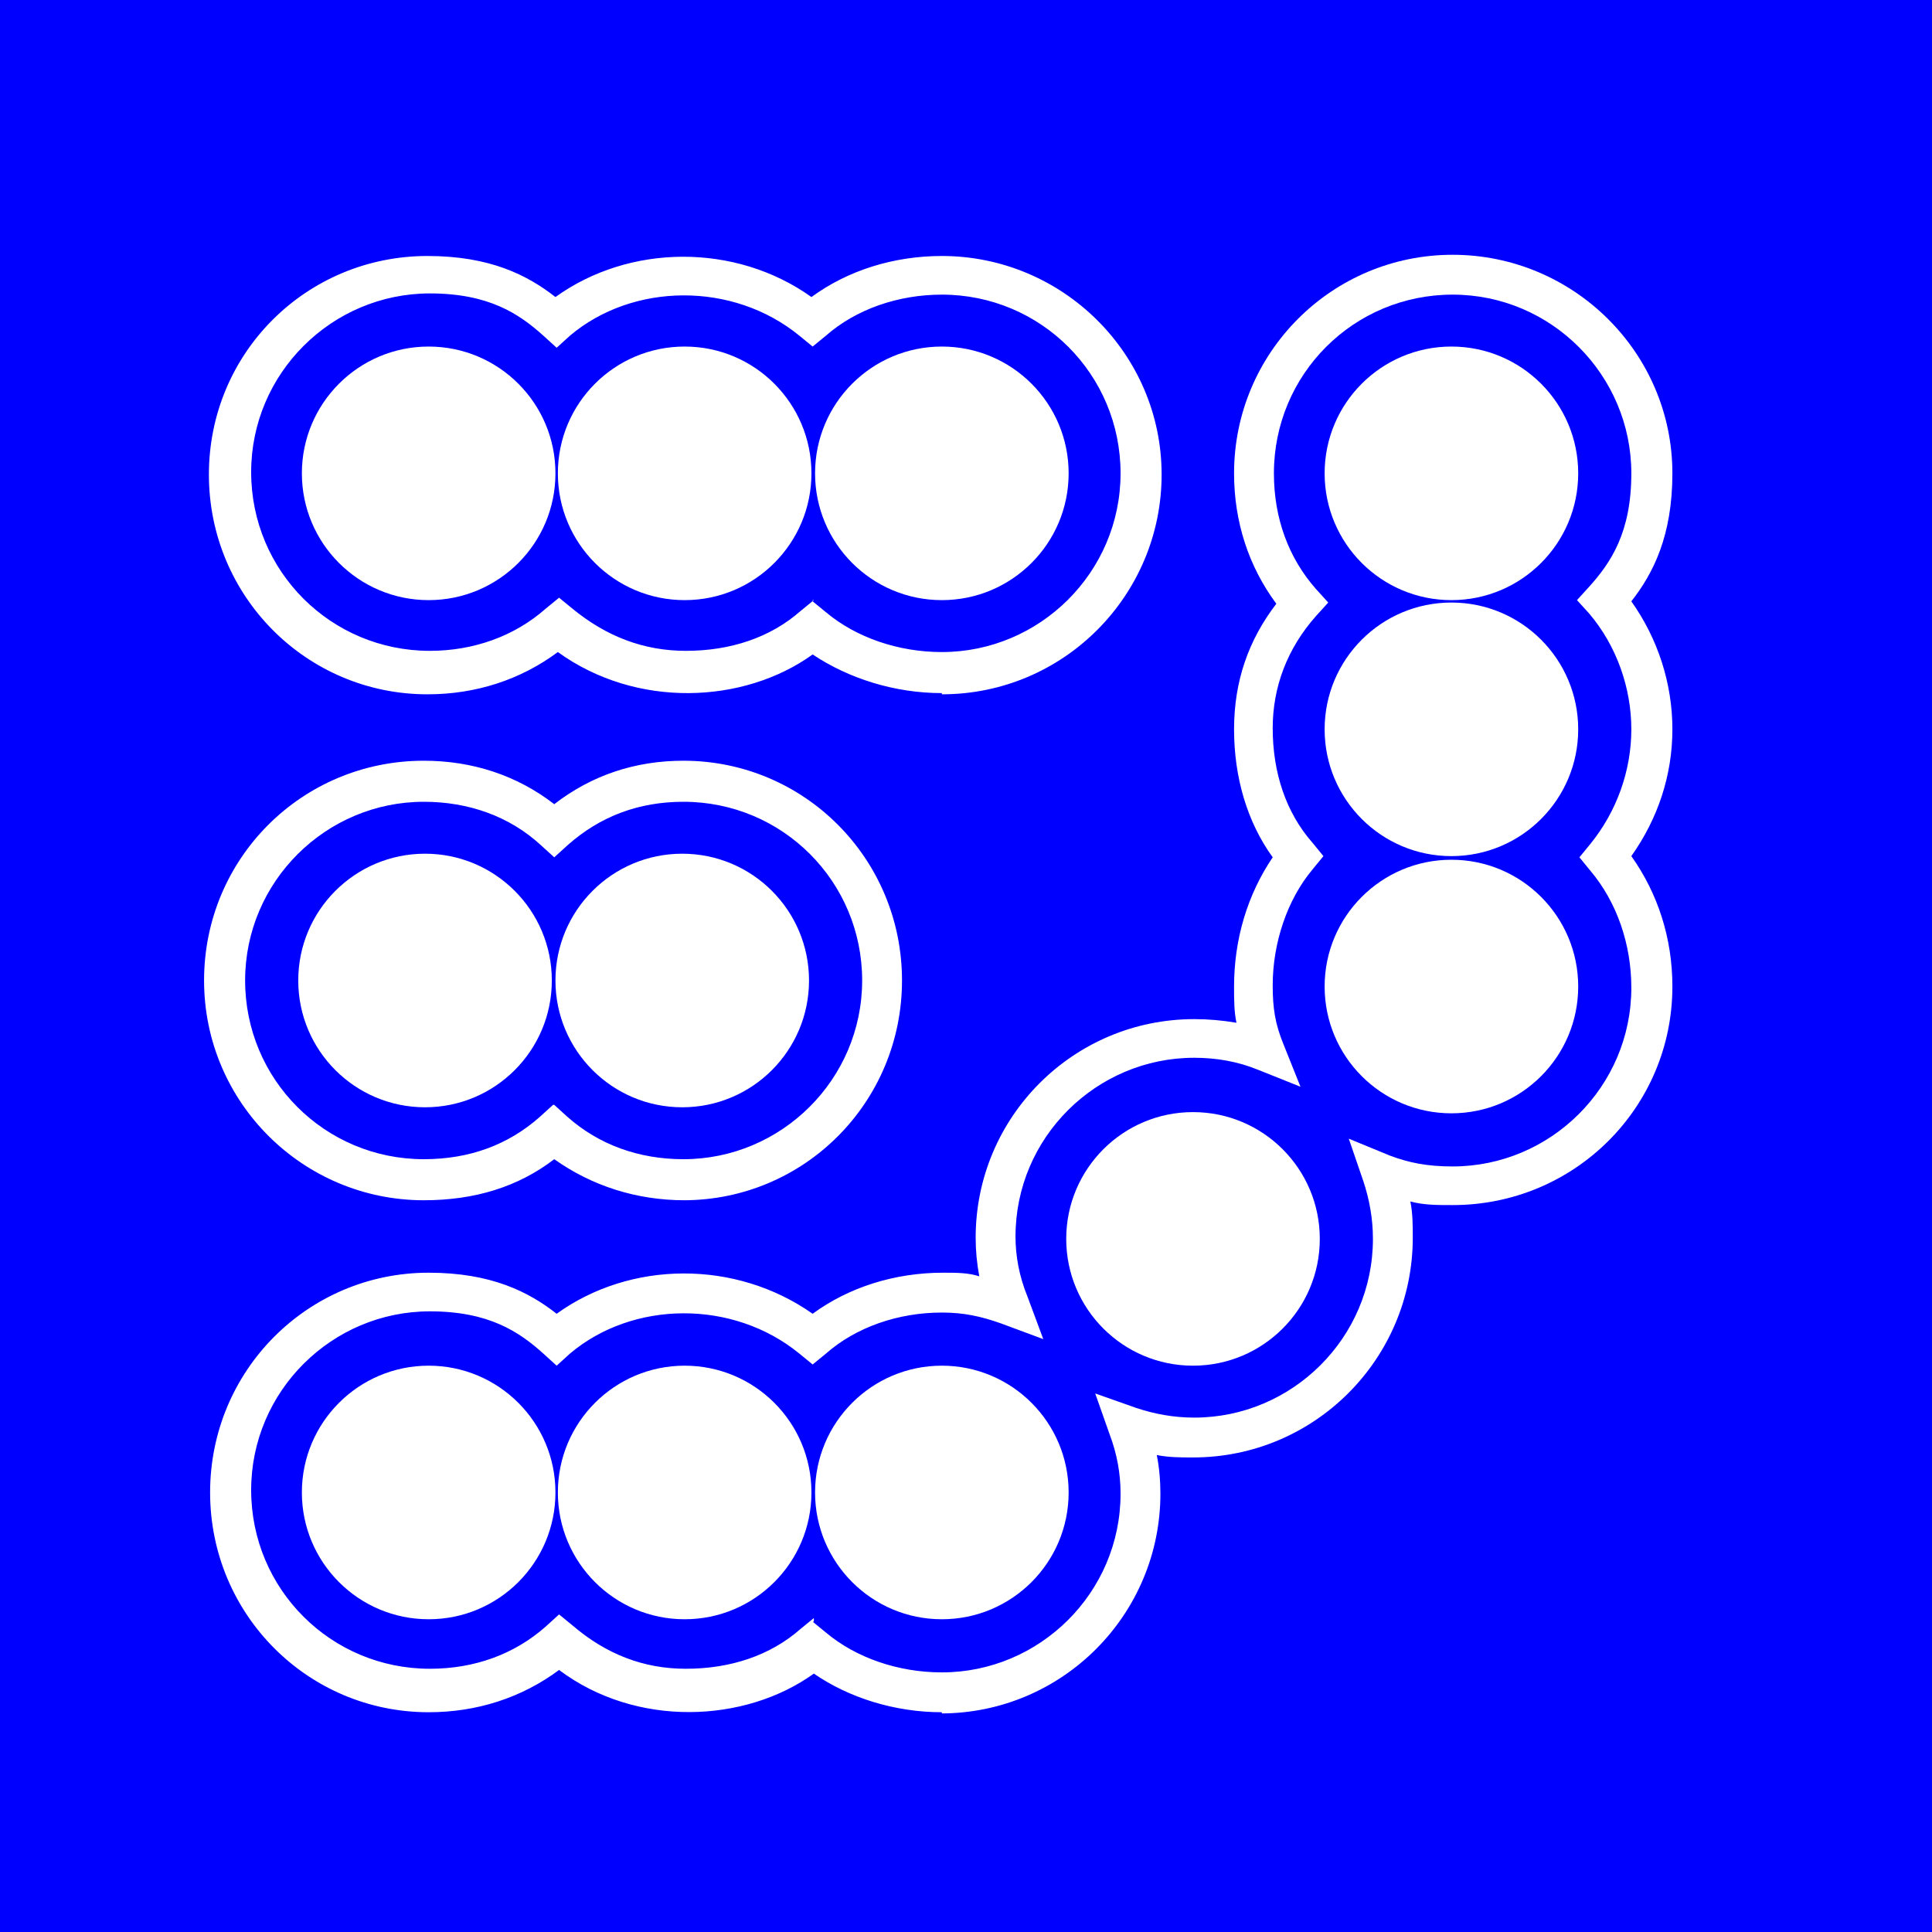 <?xml version="1.0" encoding="UTF-8"?><svg id="_レイヤー_2" xmlns="http://www.w3.org/2000/svg" viewBox="0 0 16 16"><defs><style>.cls-1{fill:#fff;}.cls-1,.cls-2{stroke-width:0px;}.cls-2{fill:blue;}</style></defs><g id="_レイヤー_1-2"><g id="_レイヤー_3"><rect class="cls-2" width="16" height="16"/></g><g id="_レイヤー_4"><path class="cls-1" d="M3.55,4.97c.58,0,1.05-.47,1.05-1.05s-.47-1.05-1.05-1.05-1.05.47-1.05,1.05.47,1.05,1.05,1.05Z"/><path class="cls-1" d="M5.67,4.97c.58,0,1.05-.47,1.05-1.05s-.47-1.05-1.05-1.05-1.05.47-1.05,1.05.47,1.05,1.05,1.05Z"/><path class="cls-1" d="M7.8,4.97c.58,0,1.05-.47,1.05-1.05s-.47-1.05-1.05-1.05-1.05.47-1.05,1.05.47,1.05,1.05,1.05Z"/><path class="cls-1" d="M9.88,11.31c.58,0,1.05-.47,1.05-1.05s-.47-1.05-1.05-1.05-1.05.47-1.05,1.05.47,1.05,1.05,1.05Z"/><path class="cls-1" d="M3.55,13.41c.58,0,1.05-.47,1.05-1.05s-.47-1.05-1.05-1.05-1.05.47-1.05,1.05.47,1.05,1.05,1.05Z"/><path class="cls-1" d="M5.67,13.41c.58,0,1.05-.47,1.05-1.05s-.47-1.05-1.05-1.05-1.05.47-1.05,1.05.47,1.05,1.05,1.05Z"/><path class="cls-1" d="M7.8,13.41c.58,0,1.05-.47,1.05-1.05s-.47-1.05-1.05-1.05-1.05.47-1.05,1.05.47,1.05,1.05,1.05Z"/><path class="cls-1" d="M10.97,3.92c0,.58.47,1.05,1.05,1.05s1.05-.47,1.05-1.05-.47-1.05-1.05-1.05-1.05.47-1.05,1.05Z"/><path class="cls-1" d="M10.97,6.04c0,.58.47,1.05,1.05,1.05s1.05-.47,1.05-1.05-.47-1.05-1.05-1.05-1.05.47-1.05,1.05Z"/><path class="cls-1" d="M10.97,8.17c0,.58.47,1.05,1.05,1.05s1.05-.47,1.05-1.05-.47-1.05-1.05-1.05-1.05.47-1.05,1.05Z"/><path class="cls-1" d="M3.52,9.17c.58,0,1.05-.47,1.05-1.05s-.47-1.05-1.05-1.05-1.05.47-1.05,1.05.47,1.05,1.05,1.05Z"/><path class="cls-1" d="M5.65,9.17c.58,0,1.05-.47,1.05-1.05s-.47-1.05-1.05-1.05-1.05.47-1.05,1.05.47,1.05,1.05,1.05Z"/><path class="cls-1" d="M7.8,5.74c-.39,0-.77-.12-1.07-.32-.57.41-1.46.45-2.11-.02-.31.23-.68.35-1.08.35-1,0-1.81-.81-1.81-1.82s.81-1.81,1.81-1.81c.52,0,.83.16,1.06.34.61-.44,1.49-.45,2.12,0,.3-.22.68-.34,1.08-.34,1,0,1.82.81,1.82,1.81s-.81,1.82-1.82,1.82h0ZM6.73,4.98l.11.09c.25.21.6.33.96.33.81,0,1.48-.66,1.48-1.48s-.66-1.48-1.48-1.48c-.36,0-.71.12-.96.34l-.11.09-.11-.09c-.55-.45-1.38-.44-1.9,0l-.11.1-.11-.1c-.2-.18-.45-.35-.94-.35-.81,0-1.48.66-1.48,1.48s.66,1.48,1.48,1.48c.36,0,.7-.12.96-.35l.11-.09.11.09c.28.23.59.35.94.35.37,0,.7-.11.95-.33l.11-.09h-.01Z"/><path class="cls-1" d="M7.8,14.18c-.39,0-.77-.12-1.06-.32-.57.41-1.47.45-2.11-.03-.31.23-.68.35-1.08.35-1,0-1.81-.81-1.81-1.82s.81-1.82,1.81-1.82c.52,0,.83.16,1.06.34.61-.44,1.48-.45,2.12,0,.3-.22.68-.34,1.08-.34.11,0,.21,0,.3.03-.02-.11-.03-.21-.03-.32,0-1,.81-1.81,1.81-1.81.12,0,.23.01.35.03-.02-.09-.02-.19-.02-.3,0-.39.11-.76.32-1.07-.21-.29-.32-.66-.32-1.06s.12-.74.35-1.04c-.23-.31-.35-.68-.35-1.08,0-1,.81-1.81,1.81-1.81s1.82.81,1.82,1.81c0,.52-.16.83-.34,1.06.22.31.34.68.34,1.06s-.12.74-.34,1.05c.22.31.34.68.34,1.08,0,1-.81,1.81-1.82,1.81-.13,0-.24,0-.35-.03.02.1.02.2.02.3,0,1-.81,1.82-1.82,1.82-.1,0-.2,0-.3-.02.02.1.03.21.03.32,0,1-.81,1.82-1.82,1.82h.01ZM6.73,13.43l.11.09c.25.21.6.33.96.33.81,0,1.48-.66,1.48-1.48,0-.17-.03-.33-.09-.49l-.12-.34.34.12c.15.05.31.08.48.08.81,0,1.48-.66,1.48-1.48,0-.17-.03-.33-.08-.48l-.12-.35.34.14c.16.06.31.09.52.09.81,0,1.48-.66,1.48-1.48,0-.36-.12-.71-.34-.97l-.09-.11.09-.11c.22-.27.34-.61.34-.95s-.12-.69-.35-.96l-.1-.11.1-.11c.18-.2.35-.45.35-.94,0-.81-.66-1.48-1.48-1.48s-1.48.66-1.48,1.48c0,.37.12.7.35.96l.1.11-.1.11c-.24.27-.36.59-.36.93,0,.37.11.7.33.95l.09.11-.09.11c-.21.25-.33.61-.33.96,0,.19.02.32.09.49l.14.35-.35-.14c-.17-.07-.35-.1-.53-.1-.81,0-1.48.66-1.48,1.48,0,.16.03.33.1.5l.13.35-.35-.13c-.17-.06-.31-.09-.49-.09-.36,0-.71.12-.96.34l-.11.09-.11-.09c-.55-.45-1.38-.44-1.9,0l-.11.1-.11-.1c-.2-.18-.45-.35-.94-.35-.81,0-1.48.66-1.48,1.48s.66,1.48,1.48,1.48c.37,0,.7-.12.96-.35l.11-.1.11.09c.28.24.59.36.94.36.37,0,.7-.11.95-.33l.11-.09v.03Z"/><path class="cls-1" d="M5.67,9.94c-.4,0-.77-.12-1.08-.34-.3.23-.66.34-1.08.34-1,0-1.82-.81-1.82-1.82s.81-1.82,1.82-1.82c.4,0,.77.12,1.08.36.31-.24.67-.36,1.07-.36,1,0,1.81.81,1.81,1.82s-.81,1.82-1.81,1.82h0ZM4.59,9.15l.11.1c.26.23.59.35.96.35.81,0,1.48-.66,1.48-1.48s-.66-1.48-1.48-1.48c-.37,0-.69.12-.96.36l-.11.1-.11-.1c-.26-.24-.6-.36-.97-.36-.81,0-1.48.66-1.48,1.48s.66,1.48,1.48,1.48c.38,0,.7-.12.96-.35l.11-.1h.01Z"/></g></g></svg>